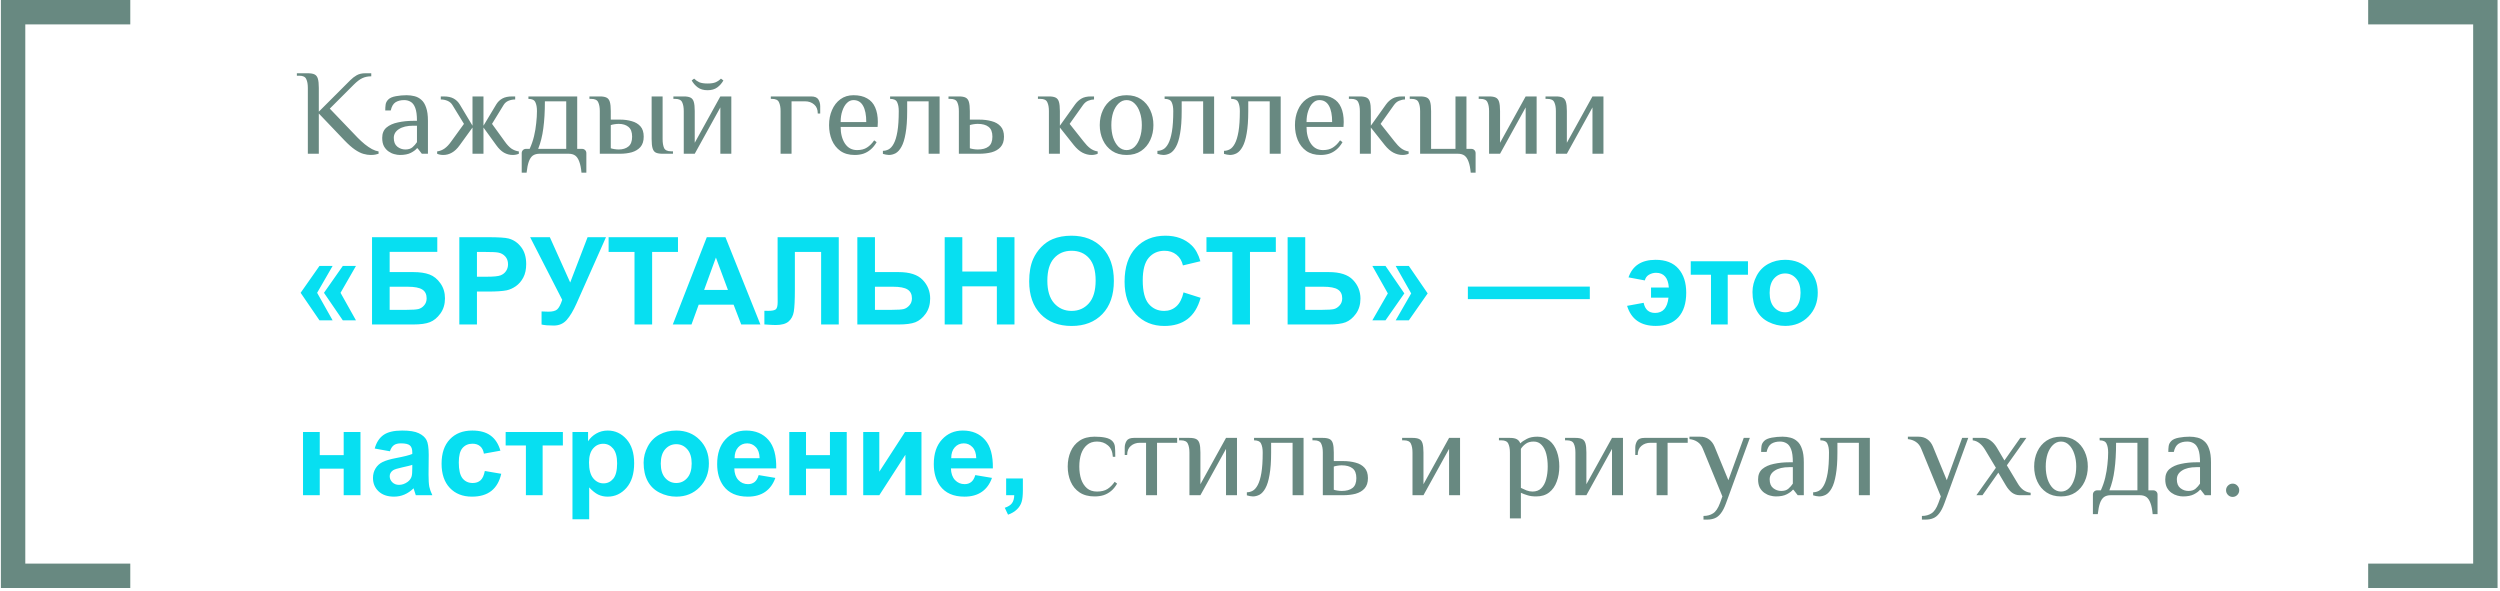 <?xml version="1.0" encoding="UTF-8"?> <svg xmlns="http://www.w3.org/2000/svg" width="410" height="97" viewBox="0 0 410 97" fill="none"><path d="M21.366 4H4.148V92.431H21.366L21.366 96.431H0.147L0.148 92.431V4H0.147L0.148 0H21.366L21.366 4Z" fill="#688981"></path><path d="M60.786 25.415C60.426 25.415 60.033 25.355 59.606 25.235C59.18 25.115 58.713 24.882 58.206 24.535C57.7 24.189 57.127 23.682 56.486 23.015L52.286 18.615V25.215H50.486V14.415C50.486 13.815 50.4 13.335 50.227 12.975C50.066 12.602 49.687 12.415 49.087 12.415H48.687V12.015H50.486C50.953 12.015 51.313 12.075 51.566 12.195C51.833 12.315 52.02 12.549 52.127 12.895C52.233 13.242 52.286 13.749 52.286 14.415V18.315L56.486 14.115C56.82 13.782 57.147 13.455 57.467 13.135C57.786 12.815 58.133 12.549 58.507 12.335C58.893 12.122 59.353 12.015 59.886 12.015H60.886V12.515C60.34 12.515 59.853 12.615 59.426 12.815C59.013 13.002 58.533 13.369 57.986 13.915L54.087 17.815L58.687 22.615C59.06 22.989 59.44 23.335 59.827 23.655C60.227 23.975 60.62 24.242 61.007 24.455C61.393 24.655 61.753 24.782 62.087 24.835V25.215C61.94 25.269 61.76 25.315 61.547 25.355C61.346 25.395 61.093 25.415 60.786 25.415ZM65.582 25.415C65.302 25.415 64.995 25.369 64.662 25.275C64.342 25.195 64.028 25.049 63.722 24.835C63.415 24.622 63.162 24.335 62.962 23.975C62.775 23.615 62.682 23.162 62.682 22.615C62.682 21.882 62.915 21.315 63.382 20.915C63.862 20.515 64.488 20.235 65.262 20.075C66.048 19.902 66.888 19.815 67.782 19.815H68.382C68.382 18.882 68.288 18.175 68.102 17.695C67.915 17.202 67.662 16.869 67.342 16.695C67.035 16.509 66.682 16.415 66.282 16.415C65.722 16.415 65.248 16.535 64.862 16.775C64.488 17.015 64.228 17.462 64.082 18.115H63.182C63.182 17.769 63.202 17.449 63.242 17.155C63.282 16.849 63.428 16.569 63.682 16.315C63.935 16.062 64.348 15.882 64.922 15.775C65.495 15.669 66.082 15.615 66.682 15.615C67.135 15.615 67.568 15.669 67.982 15.775C68.408 15.882 68.782 16.082 69.102 16.375C69.435 16.655 69.695 17.075 69.882 17.635C70.082 18.182 70.182 18.909 70.182 19.815V25.215H69.182L68.482 24.315H68.382C68.182 24.569 67.855 24.815 67.402 25.055C66.948 25.295 66.342 25.415 65.582 25.415ZM66.482 24.515C66.975 24.515 67.362 24.395 67.642 24.155C67.935 23.902 68.182 23.622 68.382 23.315V20.615H67.782C66.782 20.615 65.995 20.802 65.422 21.175C64.862 21.535 64.582 22.015 64.582 22.615C64.582 23.269 64.775 23.749 65.162 24.055C65.548 24.362 65.988 24.515 66.482 24.515ZM72.691 25.415C72.49 25.415 72.297 25.395 72.111 25.355C71.937 25.315 71.797 25.269 71.691 25.215V24.835C72.144 24.769 72.55 24.609 72.91 24.355C73.284 24.089 73.644 23.709 73.99 23.215L76.091 20.315L74.191 17.215C74.004 16.909 73.737 16.682 73.391 16.535C73.057 16.389 72.691 16.315 72.29 16.315V15.815H72.79C73.444 15.815 73.977 15.929 74.391 16.155C74.804 16.382 75.137 16.702 75.391 17.115L77.49 20.615V15.815H79.29V20.615L81.391 17.115C81.644 16.702 81.977 16.382 82.391 16.155C82.804 15.929 83.337 15.815 83.99 15.815H84.49V16.315C84.091 16.315 83.717 16.389 83.371 16.535C83.037 16.682 82.777 16.909 82.591 17.215L80.691 20.315L82.79 23.215C83.137 23.709 83.49 24.089 83.85 24.355C84.224 24.609 84.637 24.769 85.091 24.835V25.215C84.984 25.269 84.837 25.315 84.65 25.355C84.477 25.395 84.29 25.415 84.091 25.415C83.584 25.415 83.104 25.289 82.65 25.035C82.21 24.782 81.79 24.375 81.391 23.815L79.29 20.915V25.215H77.49V20.915L75.391 23.815C74.99 24.375 74.564 24.782 74.111 25.035C73.671 25.289 73.197 25.415 72.691 25.415ZM85.561 28.315V25.115C85.561 24.915 85.628 24.749 85.761 24.615C85.895 24.482 86.061 24.415 86.261 24.415H86.862C87.168 23.749 87.408 23.055 87.582 22.335C87.755 21.602 87.875 20.882 87.942 20.175C88.022 19.469 88.061 18.815 88.061 18.215C88.061 17.615 87.975 17.135 87.802 16.775C87.641 16.402 87.261 16.215 86.662 16.215V15.815H94.662V24.415H95.462C95.662 24.415 95.828 24.482 95.962 24.615C96.095 24.749 96.162 24.915 96.162 25.115V28.315H95.362C95.295 27.569 95.175 26.969 95.001 26.515C94.841 26.062 94.621 25.729 94.341 25.515C94.061 25.315 93.701 25.215 93.261 25.215H88.462C88.035 25.215 87.675 25.315 87.382 25.515C87.102 25.729 86.882 26.062 86.722 26.515C86.561 26.969 86.442 27.569 86.362 28.315H85.561ZM88.261 24.415H92.862V16.615H89.362C89.362 18.322 89.275 19.802 89.102 21.055C88.942 22.295 88.662 23.415 88.261 24.415ZM98.368 25.215V18.215C98.368 17.615 98.281 17.135 98.108 16.775C97.948 16.402 97.568 16.215 96.968 16.215H96.668V15.815H98.368C98.834 15.815 99.194 15.875 99.448 15.995C99.714 16.115 99.901 16.349 100.008 16.695C100.114 17.042 100.168 17.549 100.168 18.215V19.615H101.668C102.374 19.615 103.021 19.702 103.608 19.875C104.194 20.035 104.668 20.315 105.028 20.715C105.388 21.115 105.568 21.682 105.568 22.415C105.568 23.135 105.388 23.702 105.028 24.115C104.668 24.515 104.194 24.802 103.608 24.975C103.021 25.135 102.374 25.215 101.668 25.215H98.368ZM101.468 24.515C102.121 24.515 102.648 24.355 103.048 24.035C103.461 23.715 103.668 23.175 103.668 22.415C103.668 21.655 103.461 21.115 103.048 20.795C102.648 20.475 102.121 20.315 101.468 20.315C101.268 20.315 101.034 20.335 100.768 20.375C100.514 20.415 100.314 20.462 100.168 20.515V24.315C100.314 24.369 100.514 24.415 100.768 24.455C101.034 24.495 101.268 24.515 101.468 24.515ZM108.668 25.215C108.201 25.215 107.834 25.155 107.568 25.035C107.314 24.915 107.134 24.682 107.028 24.335C106.921 23.989 106.868 23.482 106.868 22.815V15.815H108.668V22.815C108.668 23.415 108.748 23.902 108.908 24.275C109.081 24.635 109.468 24.815 110.068 24.815H110.368V25.215H108.668ZM112.137 25.215V18.215C112.137 17.615 112.051 17.135 111.877 16.775C111.717 16.402 111.337 16.215 110.737 16.215H110.437V15.815H112.137C112.604 15.815 112.964 15.875 113.217 15.995C113.484 16.115 113.671 16.349 113.777 16.695C113.884 17.042 113.937 17.549 113.937 18.215V23.415L118.137 15.815H119.937V25.215H118.137V17.615L113.937 25.215H112.137ZM116.037 14.795C115.384 14.795 114.851 14.642 114.437 14.335C114.024 14.029 113.691 13.649 113.437 13.195L113.837 12.895C114.091 13.149 114.377 13.349 114.697 13.495C115.031 13.629 115.477 13.695 116.037 13.695C116.597 13.695 117.037 13.629 117.357 13.495C117.691 13.349 117.984 13.149 118.237 12.895L118.637 13.195C118.384 13.649 118.051 14.029 117.637 14.335C117.224 14.642 116.691 14.795 116.037 14.795ZM128.014 25.215V18.215C128.014 17.615 127.928 17.135 127.754 16.775C127.594 16.402 127.214 16.215 126.614 16.215H126.414V15.815H133.014C133.614 15.815 134.014 15.982 134.214 16.315C134.414 16.649 134.514 17.015 134.514 17.415V18.615H134.114C134.114 17.962 133.914 17.469 133.514 17.135C133.114 16.789 132.614 16.615 132.014 16.615H129.814V25.215H128.014ZM140.166 25.415C139.232 25.415 138.452 25.195 137.826 24.755C137.212 24.315 136.746 23.722 136.426 22.975C136.119 22.229 135.966 21.409 135.966 20.515C135.966 19.609 136.126 18.789 136.446 18.055C136.766 17.309 137.226 16.715 137.826 16.275C138.426 15.835 139.139 15.615 139.966 15.615C140.872 15.615 141.619 15.789 142.206 16.135C142.806 16.469 143.246 16.962 143.526 17.615C143.819 18.269 143.966 19.069 143.966 20.015L143.926 20.815H137.866C137.866 21.909 138.099 22.815 138.566 23.535C139.046 24.255 139.712 24.615 140.566 24.615C141.219 24.615 141.759 24.475 142.186 24.195C142.626 23.915 143.019 23.522 143.366 23.015L143.766 23.315C143.472 23.822 143.139 24.229 142.766 24.535C142.406 24.842 142.006 25.069 141.566 25.215C141.139 25.349 140.672 25.415 140.166 25.415ZM137.866 20.015H142.066C142.066 18.855 141.892 17.969 141.546 17.355C141.199 16.729 140.672 16.415 139.966 16.415C139.566 16.415 139.206 16.575 138.886 16.895C138.579 17.202 138.332 17.629 138.146 18.175C137.959 18.709 137.866 19.322 137.866 20.015ZM145.776 25.415C145.67 25.415 145.503 25.395 145.276 25.355C145.063 25.315 144.903 25.275 144.796 25.235V24.735C145.116 24.735 145.43 24.655 145.736 24.495C146.056 24.322 146.336 24.009 146.576 23.555C146.83 23.089 147.03 22.429 147.176 21.575C147.323 20.709 147.396 19.589 147.396 18.215C147.396 17.615 147.31 17.135 147.136 16.775C146.976 16.402 146.59 16.215 145.976 16.215V15.815H154.096V25.215H152.296V16.615H148.776V18.215C148.776 19.709 148.69 20.929 148.516 21.875C148.356 22.822 148.13 23.555 147.836 24.075C147.556 24.582 147.236 24.935 146.876 25.135C146.516 25.322 146.15 25.415 145.776 25.415ZM157.254 25.215V18.215C157.254 17.615 157.168 17.135 156.994 16.775C156.834 16.402 156.454 16.215 155.854 16.215H155.554V15.815H157.254C157.721 15.815 158.081 15.875 158.334 15.995C158.601 16.115 158.788 16.349 158.894 16.695C159.001 17.042 159.054 17.549 159.054 18.215V19.615H160.554C161.328 19.615 162.021 19.702 162.634 19.875C163.248 20.035 163.734 20.315 164.094 20.715C164.468 21.115 164.654 21.682 164.654 22.415C164.654 23.135 164.468 23.702 164.094 24.115C163.734 24.515 163.248 24.802 162.634 24.975C162.021 25.135 161.328 25.215 160.554 25.215H157.254ZM160.354 24.515C161.114 24.515 161.701 24.355 162.114 24.035C162.541 23.715 162.754 23.175 162.754 22.415C162.754 21.655 162.541 21.115 162.114 20.795C161.701 20.475 161.114 20.315 160.354 20.315C160.154 20.315 159.921 20.335 159.654 20.375C159.401 20.415 159.201 20.462 159.054 20.515V24.315C159.201 24.369 159.401 24.415 159.654 24.455C159.921 24.495 160.154 24.515 160.354 24.515ZM179.021 25.415C178.515 25.415 178.015 25.289 177.521 25.035C177.041 24.782 176.575 24.375 176.121 23.815L173.821 20.915V25.215H172.021V18.215C172.021 17.615 171.935 17.135 171.761 16.775C171.601 16.402 171.221 16.215 170.621 16.215H170.221V15.815H172.021C172.488 15.815 172.848 15.875 173.101 15.995C173.368 16.115 173.555 16.349 173.661 16.695C173.768 17.042 173.821 17.549 173.821 18.215V20.615L176.321 17.115C176.615 16.715 176.955 16.402 177.341 16.175C177.741 15.935 178.268 15.815 178.921 15.815H179.421V16.315C179.115 16.315 178.801 16.382 178.481 16.515C178.161 16.635 177.875 16.869 177.621 17.215L175.421 20.315L177.721 23.215C178.068 23.669 178.421 24.035 178.781 24.315C179.155 24.595 179.568 24.769 180.021 24.835V25.215C179.915 25.269 179.768 25.315 179.581 25.355C179.408 25.395 179.221 25.415 179.021 25.415ZM184.76 25.415C183.827 25.415 183.034 25.195 182.38 24.755C181.727 24.315 181.227 23.722 180.88 22.975C180.534 22.229 180.36 21.409 180.36 20.515C180.36 19.609 180.534 18.789 180.88 18.055C181.227 17.309 181.727 16.715 182.38 16.275C183.034 15.835 183.827 15.615 184.76 15.615C185.694 15.615 186.487 15.835 187.14 16.275C187.794 16.715 188.294 17.309 188.64 18.055C188.987 18.789 189.16 19.609 189.16 20.515C189.16 21.409 188.987 22.229 188.64 22.975C188.294 23.722 187.794 24.315 187.14 24.755C186.487 25.195 185.694 25.415 184.76 25.415ZM184.76 24.615C185.267 24.615 185.707 24.435 186.08 24.075C186.454 23.702 186.74 23.209 186.94 22.595C187.154 21.969 187.26 21.275 187.26 20.515C187.26 19.742 187.154 19.049 186.94 18.435C186.74 17.822 186.454 17.335 186.08 16.975C185.707 16.602 185.267 16.415 184.76 16.415C184.267 16.415 183.827 16.602 183.44 16.975C183.067 17.335 182.774 17.822 182.56 18.435C182.36 19.049 182.26 19.742 182.26 20.515C182.26 21.275 182.36 21.969 182.56 22.595C182.774 23.209 183.067 23.702 183.44 24.075C183.827 24.435 184.267 24.615 184.76 24.615ZM190.796 25.415C190.689 25.415 190.523 25.395 190.296 25.355C190.083 25.315 189.923 25.275 189.816 25.235V24.735C190.136 24.735 190.449 24.655 190.756 24.495C191.076 24.322 191.356 24.009 191.596 23.555C191.849 23.089 192.049 22.429 192.196 21.575C192.343 20.709 192.416 19.589 192.416 18.215C192.416 17.615 192.329 17.135 192.156 16.775C191.996 16.402 191.609 16.215 190.996 16.215V15.815H199.116V25.215H197.316V16.615H193.796V18.215C193.796 19.709 193.709 20.929 193.536 21.875C193.376 22.822 193.149 23.555 192.856 24.075C192.576 24.582 192.256 24.935 191.896 25.135C191.536 25.322 191.169 25.415 190.796 25.415ZM201.714 25.415C201.607 25.415 201.441 25.395 201.214 25.355C201.001 25.315 200.841 25.275 200.734 25.235V24.735C201.054 24.735 201.367 24.655 201.674 24.495C201.994 24.322 202.274 24.009 202.514 23.555C202.767 23.089 202.967 22.429 203.114 21.575C203.261 20.709 203.334 19.589 203.334 18.215C203.334 17.615 203.247 17.135 203.074 16.775C202.914 16.402 202.527 16.215 201.914 16.215V15.815H210.034V25.215H208.234V16.615H204.714V18.215C204.714 19.709 204.627 20.929 204.454 21.875C204.294 22.822 204.067 23.555 203.774 24.075C203.494 24.582 203.174 24.935 202.814 25.135C202.454 25.322 202.087 25.415 201.714 25.415ZM216.572 25.415C215.639 25.415 214.859 25.195 214.232 24.755C213.619 24.315 213.152 23.722 212.832 22.975C212.525 22.229 212.372 21.409 212.372 20.515C212.372 19.609 212.532 18.789 212.852 18.055C213.172 17.309 213.632 16.715 214.232 16.275C214.832 15.835 215.545 15.615 216.372 15.615C217.279 15.615 218.025 15.789 218.612 16.135C219.212 16.469 219.652 16.962 219.932 17.615C220.225 18.269 220.372 19.069 220.372 20.015L220.332 20.815H214.272C214.272 21.909 214.505 22.815 214.972 23.535C215.452 24.255 216.119 24.615 216.972 24.615C217.625 24.615 218.165 24.475 218.592 24.195C219.032 23.915 219.425 23.522 219.772 23.015L220.172 23.315C219.879 23.822 219.545 24.229 219.172 24.535C218.812 24.842 218.412 25.069 217.972 25.215C217.545 25.349 217.079 25.415 216.572 25.415ZM214.272 20.015H218.472C218.472 18.855 218.299 17.969 217.952 17.355C217.605 16.729 217.079 16.415 216.372 16.415C215.972 16.415 215.612 16.575 215.292 16.895C214.985 17.202 214.739 17.629 214.552 18.175C214.365 18.709 214.272 19.322 214.272 20.015ZM230.018 25.415C229.511 25.415 229.011 25.289 228.518 25.035C228.038 24.782 227.571 24.375 227.118 23.815L224.818 20.915V25.215H223.018V18.215C223.018 17.615 222.931 17.135 222.758 16.775C222.598 16.402 222.218 16.215 221.618 16.215H221.218V15.815H223.018C223.484 15.815 223.844 15.875 224.098 15.995C224.364 16.115 224.551 16.349 224.658 16.695C224.764 17.042 224.818 17.549 224.818 18.215V20.615L227.318 17.115C227.611 16.715 227.951 16.402 228.338 16.175C228.738 15.935 229.264 15.815 229.918 15.815H230.418V16.315C230.111 16.315 229.798 16.382 229.478 16.515C229.158 16.635 228.871 16.869 228.618 17.215L226.418 20.315L228.718 23.215C229.064 23.669 229.418 24.035 229.778 24.315C230.151 24.595 230.564 24.769 231.018 24.835V25.215C230.911 25.269 230.764 25.315 230.578 25.355C230.404 25.395 230.218 25.415 230.018 25.415ZM241.199 28.315C241.132 27.569 241.012 26.969 240.839 26.515C240.679 26.062 240.459 25.729 240.179 25.515C239.899 25.315 239.539 25.215 239.099 25.215H232.899V18.215C232.899 17.615 232.812 17.135 232.639 16.775C232.479 16.402 232.099 16.215 231.499 16.215H231.199V15.815H232.899C233.366 15.815 233.726 15.875 233.979 15.995C234.246 16.115 234.432 16.349 234.539 16.695C234.646 17.042 234.699 17.549 234.699 18.215V24.415H238.699V15.815H240.499V24.415H241.299C241.499 24.415 241.666 24.482 241.799 24.615C241.932 24.749 241.999 24.915 241.999 25.115V28.315H241.199ZM244.208 25.215V18.215C244.208 17.615 244.121 17.135 243.948 16.775C243.788 16.402 243.408 16.215 242.808 16.215H242.508V15.815H244.208C244.674 15.815 245.034 15.875 245.288 15.995C245.554 16.115 245.741 16.349 245.848 16.695C245.954 17.042 246.008 17.549 246.008 18.215V23.415L250.208 15.815H252.008V25.215H250.208V17.615L246.008 25.215H244.208ZM255.165 25.215V18.215C255.165 17.615 255.078 17.135 254.905 16.775C254.745 16.402 254.365 16.215 253.765 16.215H253.465V15.815H255.165C255.631 15.815 255.991 15.875 256.245 15.995C256.511 16.115 256.698 16.349 256.805 16.695C256.911 17.042 256.965 17.549 256.965 18.215V23.415L261.165 15.815H262.965V25.215H261.165V17.615L256.965 25.215H255.165ZM179.506 81.415C178.52 81.415 177.7 81.195 177.046 80.755C176.393 80.315 175.906 79.722 175.586 78.975C175.266 78.229 175.106 77.409 175.106 76.515C175.106 75.609 175.266 74.789 175.586 74.055C175.906 73.309 176.393 72.715 177.046 72.275C177.7 71.835 178.52 71.615 179.506 71.615C180.213 71.615 180.806 71.669 181.286 71.775C181.78 71.882 182.153 72.062 182.406 72.315C182.66 72.569 182.806 72.882 182.846 73.255C182.886 73.615 182.906 74.169 182.906 74.915H182.506C182.453 74.062 182.18 73.435 181.686 73.035C181.206 72.622 180.613 72.415 179.906 72.415C179.24 72.415 178.693 72.602 178.266 72.975C177.84 73.335 177.52 73.822 177.306 74.435C177.106 75.049 177.006 75.742 177.006 76.515C177.006 77.275 177.106 77.969 177.306 78.595C177.52 79.209 177.84 79.702 178.266 80.075C178.693 80.435 179.24 80.615 179.906 80.615C180.613 80.615 181.186 80.475 181.626 80.195C182.066 79.915 182.46 79.522 182.806 79.015L183.206 79.315C182.913 79.822 182.58 80.229 182.206 80.535C181.833 80.842 181.42 81.069 180.966 81.215C180.526 81.349 180.04 81.415 179.506 81.415ZM187.954 81.215V72.615H186.954C186.354 72.615 185.854 72.789 185.454 73.135C185.054 73.469 184.854 73.962 184.854 74.615H184.454V73.415C184.454 73.015 184.554 72.649 184.754 72.315C184.954 71.982 185.354 71.815 185.954 71.815H193.054V72.615H189.754V81.215H187.954ZM195.067 81.215V74.215C195.067 73.615 194.98 73.135 194.807 72.775C194.647 72.402 194.267 72.215 193.667 72.215H193.367V71.815H195.067C195.534 71.815 195.894 71.875 196.147 71.995C196.414 72.115 196.6 72.349 196.707 72.695C196.814 73.042 196.867 73.549 196.867 74.215V79.415L201.067 71.815H202.867V81.215H201.067V73.615L196.867 81.215H195.067ZM205.464 81.415C205.357 81.415 205.191 81.395 204.964 81.355C204.751 81.315 204.591 81.275 204.484 81.235V80.735C204.804 80.735 205.117 80.655 205.424 80.495C205.744 80.322 206.024 80.009 206.264 79.555C206.517 79.089 206.717 78.429 206.864 77.575C207.011 76.709 207.084 75.589 207.084 74.215C207.084 73.615 206.997 73.135 206.824 72.775C206.664 72.402 206.277 72.215 205.664 72.215V71.815H213.784V81.215H211.984V72.615H208.464V74.215C208.464 75.709 208.377 76.929 208.204 77.875C208.044 78.822 207.817 79.555 207.524 80.075C207.244 80.582 206.924 80.935 206.564 81.135C206.204 81.322 205.837 81.415 205.464 81.415ZM216.942 81.215V74.215C216.942 73.615 216.855 73.135 216.682 72.775C216.522 72.402 216.142 72.215 215.542 72.215H215.242V71.815H216.942C217.409 71.815 217.769 71.875 218.022 71.995C218.289 72.115 218.475 72.349 218.582 72.695C218.689 73.042 218.742 73.549 218.742 74.215V75.615H220.242C221.015 75.615 221.709 75.702 222.322 75.875C222.935 76.035 223.422 76.315 223.782 76.715C224.155 77.115 224.342 77.682 224.342 78.415C224.342 79.135 224.155 79.702 223.782 80.115C223.422 80.515 222.935 80.802 222.322 80.975C221.709 81.135 221.015 81.215 220.242 81.215H216.942ZM220.042 80.515C220.802 80.515 221.389 80.355 221.802 80.035C222.229 79.715 222.442 79.175 222.442 78.415C222.442 77.655 222.229 77.115 221.802 76.795C221.389 76.475 220.802 76.315 220.042 76.315C219.842 76.315 219.609 76.335 219.342 76.375C219.089 76.415 218.889 76.462 218.742 76.515V80.315C218.889 80.369 219.089 80.415 219.342 80.455C219.609 80.495 219.842 80.515 220.042 80.515ZM231.649 81.215V74.215C231.649 73.615 231.562 73.135 231.389 72.775C231.229 72.402 230.849 72.215 230.249 72.215H229.949V71.815H231.649C232.116 71.815 232.476 71.875 232.729 71.995C232.996 72.115 233.182 72.349 233.289 72.695C233.396 73.042 233.449 73.549 233.449 74.215V79.415L237.649 71.815H239.449V81.215H237.649V73.615L233.449 81.215H231.649ZM247.626 85.015V74.215C247.626 73.615 247.539 73.135 247.366 72.775C247.206 72.402 246.826 72.215 246.226 72.215H245.826V71.815H247.626C248.133 71.815 248.513 71.889 248.766 72.035C249.033 72.182 249.219 72.409 249.326 72.715C249.593 72.449 249.953 72.202 250.406 71.975C250.859 71.735 251.433 71.615 252.126 71.615C252.926 71.615 253.593 71.835 254.126 72.275C254.659 72.715 255.059 73.309 255.326 74.055C255.593 74.789 255.726 75.609 255.726 76.515C255.726 77.409 255.586 78.229 255.306 78.975C255.039 79.722 254.626 80.315 254.066 80.755C253.506 81.195 252.793 81.415 251.926 81.415C251.366 81.415 250.886 81.349 250.486 81.215C250.086 81.095 249.733 80.962 249.426 80.815V85.015H247.626ZM251.326 80.615C251.926 80.615 252.406 80.435 252.766 80.075C253.139 79.702 253.406 79.209 253.566 78.595C253.739 77.969 253.826 77.275 253.826 76.515C253.826 75.742 253.746 75.049 253.586 74.435C253.426 73.822 253.173 73.335 252.826 72.975C252.493 72.602 252.059 72.415 251.526 72.415C250.979 72.415 250.539 72.542 250.206 72.795C249.873 73.035 249.613 73.309 249.426 73.615V80.015C249.733 80.162 250.046 80.302 250.366 80.435C250.699 80.555 251.019 80.615 251.326 80.615ZM258.368 81.215V74.215C258.368 73.615 258.281 73.135 258.108 72.775C257.948 72.402 257.568 72.215 256.968 72.215H256.668V71.815H258.368C258.834 71.815 259.194 71.875 259.448 71.995C259.714 72.115 259.901 72.349 260.008 72.695C260.114 73.042 260.168 73.549 260.168 74.215V79.415L264.368 71.815H266.168V81.215H264.368V73.615L260.168 81.215H258.368ZM271.685 81.215V72.615H270.685C270.085 72.615 269.585 72.789 269.185 73.135C268.785 73.469 268.585 73.962 268.585 74.615H268.185V73.415C268.185 73.015 268.285 72.649 268.485 72.315C268.685 71.982 269.085 71.815 269.685 71.815H276.785V72.615H273.485V81.215H271.685ZM279.373 85.215V84.615C279.986 84.615 280.506 84.475 280.933 84.195C281.373 83.929 281.753 83.369 282.073 82.515L282.473 81.415L279.273 73.615C279.073 73.109 278.779 72.729 278.393 72.475C278.019 72.222 277.579 72.069 277.073 72.015V71.615H278.773C279.373 71.615 279.866 71.755 280.253 72.035C280.653 72.315 280.959 72.709 281.173 73.215L283.453 78.755L285.973 71.815H286.973L283.073 82.515C282.806 83.249 282.519 83.809 282.213 84.195C281.919 84.582 281.586 84.849 281.213 84.995C280.853 85.142 280.439 85.215 279.973 85.215H279.373ZM291.226 81.415C290.946 81.415 290.639 81.369 290.306 81.275C289.986 81.195 289.673 81.049 289.366 80.835C289.059 80.622 288.806 80.335 288.606 79.975C288.419 79.615 288.326 79.162 288.326 78.615C288.326 77.882 288.559 77.315 289.026 76.915C289.506 76.515 290.133 76.235 290.906 76.075C291.693 75.902 292.533 75.815 293.426 75.815H294.026C294.026 74.882 293.933 74.175 293.746 73.695C293.559 73.202 293.306 72.869 292.986 72.695C292.679 72.509 292.326 72.415 291.926 72.415C291.366 72.415 290.893 72.535 290.506 72.775C290.133 73.015 289.873 73.462 289.726 74.115H288.826C288.826 73.769 288.846 73.449 288.886 73.155C288.926 72.849 289.073 72.569 289.326 72.315C289.579 72.062 289.993 71.882 290.566 71.775C291.139 71.669 291.726 71.615 292.326 71.615C292.779 71.615 293.213 71.669 293.626 71.775C294.053 71.882 294.426 72.082 294.746 72.375C295.079 72.655 295.339 73.075 295.526 73.635C295.726 74.182 295.826 74.909 295.826 75.815V81.215H294.826L294.126 80.315H294.026C293.826 80.569 293.499 80.815 293.046 81.055C292.593 81.295 291.986 81.415 291.226 81.415ZM292.126 80.515C292.619 80.515 293.006 80.395 293.286 80.155C293.579 79.902 293.826 79.622 294.026 79.315V76.615H293.426C292.426 76.615 291.639 76.802 291.066 77.175C290.506 77.535 290.226 78.015 290.226 78.615C290.226 79.269 290.419 79.749 290.806 80.055C291.193 80.362 291.633 80.515 292.126 80.515ZM298.335 81.415C298.228 81.415 298.062 81.395 297.835 81.355C297.622 81.315 297.462 81.275 297.355 81.235V80.735C297.675 80.735 297.988 80.655 298.295 80.495C298.615 80.322 298.895 80.009 299.135 79.555C299.388 79.089 299.588 78.429 299.735 77.575C299.882 76.709 299.955 75.589 299.955 74.215C299.955 73.615 299.868 73.135 299.695 72.775C299.535 72.402 299.148 72.215 298.535 72.215V71.815H306.655V81.215H304.855V72.615H301.335V74.215C301.335 75.709 301.248 76.929 301.075 77.875C300.915 78.822 300.688 79.555 300.395 80.075C300.115 80.582 299.795 80.935 299.435 81.135C299.075 81.322 298.708 81.415 298.335 81.415ZM315.193 85.215V84.615C315.806 84.615 316.326 84.475 316.753 84.195C317.193 83.929 317.573 83.369 317.893 82.515L318.293 81.415L315.093 73.615C314.893 73.109 314.6 72.729 314.213 72.475C313.84 72.222 313.4 72.069 312.893 72.015V71.615H314.593C315.193 71.615 315.686 71.755 316.073 72.035C316.473 72.315 316.78 72.709 316.993 73.215L319.273 78.755L321.793 71.815H322.793L318.893 82.515C318.626 83.249 318.34 83.809 318.033 84.195C317.74 84.582 317.406 84.849 317.033 84.995C316.673 85.142 316.26 85.215 315.793 85.215H315.193ZM324.126 81.215L327.326 76.715L325.586 73.815C325.306 73.335 324.993 72.962 324.646 72.695C324.313 72.429 323.94 72.269 323.526 72.215V71.815H325.226C325.68 71.815 326.093 71.962 326.466 72.255C326.853 72.535 327.193 72.922 327.486 73.415L328.726 75.515L331.326 71.815H332.326L329.126 76.315L330.866 79.215C331.146 79.709 331.466 80.089 331.826 80.355C332.186 80.609 332.586 80.762 333.026 80.815V81.215H331.226C330.773 81.215 330.353 81.075 329.966 80.795C329.593 80.502 329.26 80.109 328.966 79.615L327.726 77.515L325.126 81.215H324.126ZM338.002 81.415C337.069 81.415 336.276 81.195 335.622 80.755C334.969 80.315 334.469 79.722 334.122 78.975C333.776 78.229 333.602 77.409 333.602 76.515C333.602 75.609 333.776 74.789 334.122 74.055C334.469 73.309 334.969 72.715 335.622 72.275C336.276 71.835 337.069 71.615 338.002 71.615C338.936 71.615 339.729 71.835 340.382 72.275C341.036 72.715 341.536 73.309 341.882 74.055C342.229 74.789 342.402 75.609 342.402 76.515C342.402 77.409 342.229 78.229 341.882 78.975C341.536 79.722 341.036 80.315 340.382 80.755C339.729 81.195 338.936 81.415 338.002 81.415ZM338.002 80.615C338.509 80.615 338.949 80.435 339.322 80.075C339.696 79.702 339.982 79.209 340.182 78.595C340.396 77.969 340.502 77.275 340.502 76.515C340.502 75.742 340.396 75.049 340.182 74.435C339.982 73.822 339.696 73.335 339.322 72.975C338.949 72.602 338.509 72.415 338.002 72.415C337.509 72.415 337.069 72.602 336.682 72.975C336.309 73.335 336.016 73.822 335.802 74.435C335.602 75.049 335.502 75.742 335.502 76.515C335.502 77.275 335.602 77.969 335.802 78.595C336.016 79.209 336.309 79.702 336.682 80.075C337.069 80.435 337.509 80.615 338.002 80.615ZM343.237 84.315V81.115C343.237 80.915 343.304 80.749 343.437 80.615C343.571 80.482 343.737 80.415 343.937 80.415H344.537C344.844 79.749 345.084 79.055 345.257 78.335C345.431 77.602 345.551 76.882 345.617 76.175C345.697 75.469 345.737 74.815 345.737 74.215C345.737 73.615 345.651 73.135 345.477 72.775C345.317 72.402 344.937 72.215 344.337 72.215V71.815H352.337V80.415H353.137C353.337 80.415 353.504 80.482 353.637 80.615C353.771 80.749 353.837 80.915 353.837 81.115V84.315H353.037C352.971 83.569 352.851 82.969 352.677 82.515C352.517 82.062 352.297 81.729 352.017 81.515C351.737 81.315 351.377 81.215 350.937 81.215H346.137C345.711 81.215 345.351 81.315 345.057 81.515C344.777 81.729 344.557 82.062 344.397 82.515C344.237 82.969 344.117 83.569 344.037 84.315H343.237ZM345.937 80.415H350.537V72.615H347.037C347.037 74.322 346.951 75.802 346.777 77.055C346.617 78.295 346.337 79.415 345.937 80.415ZM358.003 81.415C357.723 81.415 357.417 81.369 357.083 81.275C356.763 81.195 356.45 81.049 356.143 80.835C355.837 80.622 355.583 80.335 355.383 79.975C355.197 79.615 355.103 79.162 355.103 78.615C355.103 77.882 355.337 77.315 355.803 76.915C356.283 76.515 356.91 76.235 357.683 76.075C358.47 75.902 359.31 75.815 360.203 75.815H360.803C360.803 74.882 360.71 74.175 360.523 73.695C360.337 73.202 360.083 72.869 359.763 72.695C359.457 72.509 359.103 72.415 358.703 72.415C358.143 72.415 357.67 72.535 357.283 72.775C356.91 73.015 356.65 73.462 356.503 74.115H355.603C355.603 73.769 355.623 73.449 355.663 73.155C355.703 72.849 355.85 72.569 356.103 72.315C356.357 72.062 356.77 71.882 357.343 71.775C357.917 71.669 358.503 71.615 359.103 71.615C359.557 71.615 359.99 71.669 360.403 71.775C360.83 71.882 361.203 72.082 361.523 72.375C361.857 72.655 362.117 73.075 362.303 73.635C362.503 74.182 362.603 74.909 362.603 75.815V81.215H361.603L360.903 80.315H360.803C360.603 80.569 360.277 80.815 359.823 81.055C359.37 81.295 358.763 81.415 358.003 81.415ZM358.903 80.515C359.397 80.515 359.783 80.395 360.063 80.155C360.357 79.902 360.603 79.622 360.803 79.315V76.615H360.203C359.203 76.615 358.417 76.802 357.843 77.175C357.283 77.535 357.003 78.015 357.003 78.615C357.003 79.269 357.197 79.749 357.583 80.055C357.97 80.362 358.41 80.515 358.903 80.515ZM366.152 81.495C365.859 81.495 365.606 81.389 365.392 81.175C365.179 80.962 365.072 80.702 365.072 80.395C365.072 80.102 365.179 79.849 365.392 79.635C365.606 79.422 365.859 79.315 366.152 79.315C366.459 79.315 366.712 79.422 366.912 79.635C367.126 79.849 367.232 80.102 367.232 80.395C367.232 80.702 367.126 80.962 366.912 81.175C366.699 81.389 366.446 81.495 366.152 81.495Z" fill="#688981"></path><path d="M54.548 43.616L52.009 48.02L54.548 52.532H52.39L49.304 48.02L52.39 43.616H54.548ZM58.376 43.616L55.847 48.02L58.376 52.532H56.218L53.132 48.02L56.218 43.616H58.376ZM61.013 38.899H71.716V41.301H63.904V44.622H67.771C68.838 44.622 69.724 44.752 70.427 45.012C71.13 45.273 71.729 45.754 72.224 46.458C72.725 47.161 72.976 47.984 72.976 48.928C72.976 49.898 72.725 50.728 72.224 51.419C71.723 52.109 71.15 52.581 70.505 52.834C69.867 53.088 68.956 53.215 67.771 53.215H61.013V38.899ZM63.904 50.813H66.716C67.615 50.813 68.246 50.771 68.611 50.686C68.975 50.595 69.291 50.393 69.558 50.081C69.831 49.768 69.968 49.384 69.968 48.928C69.968 48.264 69.73 47.782 69.255 47.483C68.786 47.177 67.982 47.024 66.843 47.024H63.904V50.813ZM75.329 53.215V38.899H79.968C81.726 38.899 82.872 38.971 83.406 39.114C84.226 39.329 84.913 39.797 85.466 40.52C86.019 41.236 86.296 42.164 86.296 43.303C86.296 44.182 86.137 44.921 85.818 45.52C85.499 46.119 85.092 46.591 84.597 46.936C84.109 47.275 83.611 47.499 83.103 47.61C82.413 47.747 81.413 47.815 80.105 47.815H78.22V53.215H75.329ZM78.22 41.321V45.383H79.802C80.941 45.383 81.703 45.308 82.087 45.159C82.471 45.009 82.771 44.775 82.986 44.456C83.207 44.137 83.318 43.766 83.318 43.342C83.318 42.822 83.165 42.392 82.859 42.053C82.553 41.715 82.165 41.503 81.697 41.419C81.352 41.353 80.658 41.321 79.617 41.321H78.22ZM86.941 38.899H90.173L93.513 46.331L96.365 38.899H99.382L94.548 49.778C94.021 50.956 93.484 51.855 92.937 52.473C92.39 53.085 91.683 53.391 90.818 53.391C89.965 53.391 89.297 53.336 88.816 53.225V51.077C89.226 51.103 89.597 51.116 89.929 51.116C90.6 51.116 91.078 50.995 91.365 50.754C91.657 50.507 91.937 49.98 92.204 49.172L86.941 38.899ZM104.06 53.215V41.321H99.812V38.899H111.189V41.321H106.95V53.215H104.06ZM124.704 53.215H121.56L120.31 49.963H114.587L113.406 53.215H110.339L115.915 38.899H118.972L124.704 53.215ZM119.382 47.551L117.409 42.239L115.476 47.551H119.382ZM127.527 38.899H137.556V53.215H134.665V41.321H130.359V47.434C130.359 49.185 130.3 50.409 130.183 51.106C130.066 51.796 129.779 52.336 129.323 52.727C128.874 53.111 128.168 53.303 127.204 53.303C126.866 53.303 126.251 53.271 125.359 53.206V50.969L126.003 50.979C126.609 50.979 127.016 50.898 127.224 50.735C127.432 50.572 127.536 50.172 127.536 49.534L127.527 47.073V38.899ZM140.603 38.899H143.493V44.622H147.361C149.184 44.622 150.502 45.048 151.316 45.901C152.136 46.754 152.546 47.776 152.546 48.967C152.546 49.944 152.299 50.774 151.804 51.458C151.309 52.141 150.743 52.607 150.105 52.854C149.473 53.095 148.559 53.215 147.361 53.215H140.603V38.899ZM143.493 50.813H146.306C147.217 50.813 147.849 50.771 148.2 50.686C148.552 50.595 148.865 50.393 149.138 50.081C149.418 49.768 149.558 49.384 149.558 48.928C149.558 48.271 149.32 47.789 148.845 47.483C148.376 47.177 147.572 47.024 146.433 47.024H143.493V50.813ZM154.929 53.215V38.899H157.82V44.534H163.484V38.899H166.374V53.215H163.484V46.956H157.82V53.215H154.929ZM168.786 46.145C168.786 44.687 169.004 43.463 169.441 42.473C169.766 41.744 170.209 41.09 170.769 40.51C171.335 39.931 171.954 39.501 172.624 39.221C173.516 38.844 174.545 38.655 175.71 38.655C177.82 38.655 179.506 39.309 180.769 40.618C182.038 41.926 182.673 43.746 182.673 46.077C182.673 48.388 182.045 50.198 180.788 51.506C179.532 52.808 177.852 53.459 175.749 53.459C173.62 53.459 171.928 52.812 170.671 51.516C169.415 50.214 168.786 48.424 168.786 46.145ZM171.765 46.047C171.765 47.669 172.139 48.899 172.888 49.739C173.637 50.572 174.587 50.989 175.74 50.989C176.892 50.989 177.836 50.575 178.572 49.748C179.314 48.915 179.685 47.669 179.685 46.008C179.685 44.368 179.323 43.144 178.601 42.336C177.885 41.529 176.931 41.126 175.74 41.126C174.548 41.126 173.588 41.536 172.859 42.356C172.129 43.17 171.765 44.4 171.765 46.047ZM194.099 47.952L196.902 48.84C196.472 50.403 195.756 51.565 194.753 52.327C193.757 53.082 192.491 53.459 190.954 53.459C189.053 53.459 187.491 52.812 186.267 51.516C185.043 50.214 184.431 48.437 184.431 46.184C184.431 43.801 185.046 41.952 186.277 40.637C187.507 39.316 189.125 38.655 191.13 38.655C192.881 38.655 194.304 39.172 195.398 40.208C196.049 40.819 196.537 41.698 196.863 42.844L194.001 43.528C193.832 42.786 193.477 42.2 192.937 41.77C192.403 41.34 191.752 41.126 190.984 41.126C189.922 41.126 189.06 41.506 188.396 42.268C187.738 43.03 187.409 44.264 187.409 45.969C187.409 47.779 187.735 49.068 188.386 49.836C189.037 50.605 189.883 50.989 190.925 50.989C191.693 50.989 192.354 50.745 192.907 50.256C193.461 49.768 193.858 49 194.099 47.952ZM202.107 53.215V41.321H197.859V38.899H209.236V41.321H204.997V53.215H202.107ZM211.169 38.899H214.06V44.622H217.927C219.75 44.622 221.068 45.048 221.882 45.901C222.702 46.754 223.113 47.776 223.113 48.967C223.113 49.944 222.865 50.774 222.37 51.458C221.876 52.141 221.309 52.607 220.671 52.854C220.04 53.095 219.125 53.215 217.927 53.215H211.169V38.899ZM214.06 50.813H216.872C217.784 50.813 218.415 50.771 218.767 50.686C219.118 50.595 219.431 50.393 219.704 50.081C219.984 49.768 220.124 49.384 220.124 48.928C220.124 48.271 219.887 47.789 219.411 47.483C218.943 47.177 218.139 47.024 216.999 47.024H214.06V50.813ZM228.894 52.532L231.433 48.118L228.894 43.616H231.052L234.138 48.118L231.052 52.532H228.894ZM225.066 52.532L227.605 48.118L225.066 43.616H227.224L230.31 48.118L227.224 52.532H225.066ZM240.73 49.055V47.004H260.73V49.055H240.73ZM270.769 47.151H273.689C273.63 46.344 273.425 45.741 273.073 45.344C272.722 44.941 272.227 44.739 271.589 44.739C271.185 44.739 270.801 44.843 270.437 45.051C270.079 45.26 269.851 45.572 269.753 45.989L267.077 45.491C267.735 43.57 269.216 42.61 271.521 42.61C273.174 42.61 274.424 43.098 275.271 44.075C276.117 45.045 276.54 46.353 276.54 48.001C276.54 49.745 276.111 51.09 275.251 52.034C274.392 52.978 273.155 53.45 271.54 53.45C269.079 53.45 267.514 52.353 266.843 50.159L269.558 49.661C269.786 50.767 270.411 51.321 271.433 51.321C272.077 51.321 272.582 51.112 272.947 50.696C273.311 50.279 273.539 49.654 273.63 48.821H270.769V47.151ZM277.282 42.844H286.667V45.061H283.347V53.215H280.603V45.061H277.282V42.844ZM287.409 47.883C287.409 46.972 287.634 46.09 288.083 45.237C288.532 44.384 289.167 43.733 289.988 43.284C290.814 42.834 291.736 42.61 292.751 42.61C294.32 42.61 295.606 43.121 296.609 44.143C297.611 45.159 298.113 46.444 298.113 48.001C298.113 49.569 297.605 50.872 296.589 51.907C295.58 52.935 294.307 53.45 292.771 53.45C291.82 53.45 290.912 53.235 290.046 52.805C289.187 52.376 288.532 51.747 288.083 50.92C287.634 50.087 287.409 49.075 287.409 47.883ZM290.222 48.03C290.222 49.058 290.466 49.846 290.954 50.393C291.443 50.94 292.045 51.213 292.761 51.213C293.477 51.213 294.076 50.94 294.558 50.393C295.046 49.846 295.29 49.052 295.29 48.01C295.29 46.995 295.046 46.213 294.558 45.666C294.076 45.12 293.477 44.846 292.761 44.846C292.045 44.846 291.443 45.12 290.954 45.666C290.466 46.213 290.222 47.001 290.222 48.03ZM49.695 70.844H52.439V74.643H56.364V70.844H59.118V81.215H56.364V76.86H52.439V81.215H49.695V70.844ZM63.943 74.008L61.452 73.559C61.732 72.556 62.214 71.814 62.898 71.332C63.581 70.851 64.597 70.61 65.945 70.61C67.168 70.61 68.08 70.756 68.679 71.049C69.278 71.336 69.698 71.704 69.939 72.153C70.186 72.596 70.31 73.413 70.31 74.604L70.281 77.807C70.281 78.719 70.323 79.392 70.407 79.829C70.499 80.258 70.665 80.721 70.906 81.215H68.191C68.119 81.033 68.031 80.763 67.927 80.405C67.881 80.242 67.849 80.135 67.829 80.082C67.361 80.538 66.859 80.88 66.325 81.108C65.792 81.336 65.222 81.45 64.617 81.45C63.549 81.45 62.706 81.16 62.087 80.581C61.475 80.001 61.169 79.269 61.169 78.383C61.169 77.797 61.309 77.276 61.589 76.821C61.869 76.359 62.26 76.007 62.761 75.766C63.269 75.519 63.998 75.304 64.948 75.122C66.231 74.881 67.12 74.656 67.615 74.448V74.174C67.615 73.647 67.484 73.273 67.224 73.051C66.963 72.823 66.472 72.71 65.749 72.71C65.261 72.71 64.88 72.807 64.607 73.002C64.333 73.191 64.112 73.526 63.943 74.008ZM67.615 76.235C67.263 76.352 66.706 76.492 65.945 76.655C65.183 76.817 64.685 76.977 64.45 77.133C64.092 77.387 63.913 77.71 63.913 78.1C63.913 78.484 64.057 78.816 64.343 79.096C64.629 79.376 64.994 79.516 65.437 79.516C65.932 79.516 66.404 79.353 66.853 79.028C67.185 78.78 67.403 78.478 67.507 78.12C67.579 77.885 67.615 77.439 67.615 76.782V76.235ZM82.068 73.911L79.362 74.399C79.271 73.859 79.063 73.452 78.737 73.178C78.418 72.905 78.002 72.768 77.487 72.768C76.804 72.768 76.257 73.006 75.847 73.481C75.443 73.95 75.242 74.737 75.242 75.844C75.242 77.075 75.447 77.944 75.857 78.452C76.273 78.96 76.83 79.213 77.527 79.213C78.047 79.213 78.474 79.067 78.806 78.774C79.138 78.474 79.372 77.963 79.509 77.241L82.204 77.7C81.924 78.937 81.387 79.871 80.593 80.502C79.799 81.134 78.734 81.45 77.4 81.45C75.883 81.45 74.672 80.971 73.767 80.014C72.868 79.057 72.419 77.732 72.419 76.04C72.419 74.327 72.872 72.996 73.777 72.045C74.682 71.088 75.906 70.61 77.448 70.61C78.712 70.61 79.714 70.883 80.456 71.43C81.205 71.971 81.742 72.797 82.068 73.911ZM82.927 70.844H92.312V73.061H88.992V81.215H86.247V73.061H82.927V70.844ZM93.884 70.844H96.443V72.368C96.775 71.847 97.224 71.424 97.79 71.098C98.357 70.773 98.985 70.61 99.675 70.61C100.879 70.61 101.902 71.082 102.741 72.026C103.581 72.97 104.001 74.285 104.001 75.971C104.001 77.703 103.578 79.051 102.732 80.014C101.885 80.971 100.86 81.45 99.656 81.45C99.083 81.45 98.562 81.336 98.093 81.108C97.631 80.88 97.142 80.489 96.628 79.936V85.161H93.884V70.844ZM96.599 75.854C96.599 77.019 96.83 77.882 97.292 78.442C97.754 78.995 98.318 79.272 98.982 79.272C99.62 79.272 100.15 79.018 100.573 78.51C100.997 77.996 101.208 77.156 101.208 75.991C101.208 74.903 100.99 74.096 100.554 73.569C100.118 73.041 99.577 72.778 98.933 72.778C98.262 72.778 97.706 73.038 97.263 73.559C96.82 74.073 96.599 74.838 96.599 75.854ZM105.554 75.883C105.554 74.972 105.779 74.09 106.228 73.237C106.677 72.384 107.312 71.733 108.132 71.284C108.959 70.835 109.88 70.61 110.896 70.61C112.465 70.61 113.751 71.121 114.753 72.143C115.756 73.159 116.257 74.445 116.257 76.001C116.257 77.57 115.749 78.872 114.734 79.907C113.725 80.935 112.452 81.45 110.915 81.45C109.965 81.45 109.057 81.235 108.191 80.805C107.331 80.376 106.677 79.747 106.228 78.92C105.779 78.087 105.554 77.075 105.554 75.883ZM108.366 76.03C108.366 77.058 108.611 77.846 109.099 78.393C109.587 78.94 110.189 79.213 110.906 79.213C111.622 79.213 112.221 78.94 112.702 78.393C113.191 77.846 113.435 77.052 113.435 76.01C113.435 74.995 113.191 74.213 112.702 73.666C112.221 73.12 111.622 72.846 110.906 72.846C110.189 72.846 109.587 73.12 109.099 73.666C108.611 74.213 108.366 75.001 108.366 76.03ZM124.421 77.915L127.156 78.374C126.804 79.376 126.247 80.141 125.486 80.668C124.73 81.189 123.783 81.45 122.644 81.45C120.84 81.45 119.506 80.861 118.64 79.682C117.956 78.738 117.615 77.547 117.615 76.108C117.615 74.389 118.064 73.045 118.962 72.075C119.861 71.098 120.997 70.61 122.37 70.61C123.913 70.61 125.131 71.121 126.023 72.143C126.915 73.159 127.341 74.718 127.302 76.821H120.427C120.447 77.635 120.668 78.269 121.091 78.725C121.514 79.174 122.042 79.399 122.673 79.399C123.103 79.399 123.464 79.282 123.757 79.047C124.05 78.813 124.271 78.435 124.421 77.915ZM124.577 75.141C124.558 74.347 124.353 73.745 123.962 73.335C123.572 72.918 123.096 72.71 122.536 72.71C121.937 72.71 121.443 72.928 121.052 73.364C120.661 73.8 120.469 74.392 120.476 75.141H124.577ZM129.441 70.844H132.185V74.643H136.111V70.844H138.865V81.215H136.111V76.86H132.185V81.215H129.441V70.844ZM141.57 70.844H144.206V77.358L148.425 70.844H151.12V81.215H148.484V74.585L144.206 81.215H141.57V70.844ZM159.948 77.915L162.683 78.374C162.331 79.376 161.775 80.141 161.013 80.668C160.258 81.189 159.31 81.45 158.171 81.45C156.368 81.45 155.033 80.861 154.167 79.682C153.484 78.738 153.142 77.547 153.142 76.108C153.142 74.389 153.591 73.045 154.49 72.075C155.388 71.098 156.524 70.61 157.898 70.61C159.441 70.61 160.658 71.121 161.55 72.143C162.442 73.159 162.868 74.718 162.829 76.821H155.954C155.974 77.635 156.195 78.269 156.618 78.725C157.042 79.174 157.569 79.399 158.2 79.399C158.63 79.399 158.991 79.282 159.284 79.047C159.577 78.813 159.799 78.435 159.948 77.915ZM160.105 75.141C160.085 74.347 159.88 73.745 159.49 73.335C159.099 72.918 158.624 72.71 158.064 72.71C157.465 72.71 156.97 72.928 156.579 73.364C156.189 73.8 155.997 74.392 156.003 75.141H160.105ZM165.007 78.471H167.751V80.434C167.751 81.228 167.683 81.853 167.546 82.309C167.409 82.771 167.149 83.185 166.765 83.549C166.387 83.914 165.906 84.2 165.32 84.409L164.782 83.276C165.336 83.094 165.73 82.843 165.964 82.524C166.198 82.205 166.322 81.769 166.335 81.215H165.007V78.471Z" fill="#07DFF1"></path><path d="M388.381 4H405.599V92.431H388.38L388.381 96.431H409.6L409.599 92.431V4H409.6L409.599 0H388.38L388.381 4Z" fill="#688981"></path></svg> 